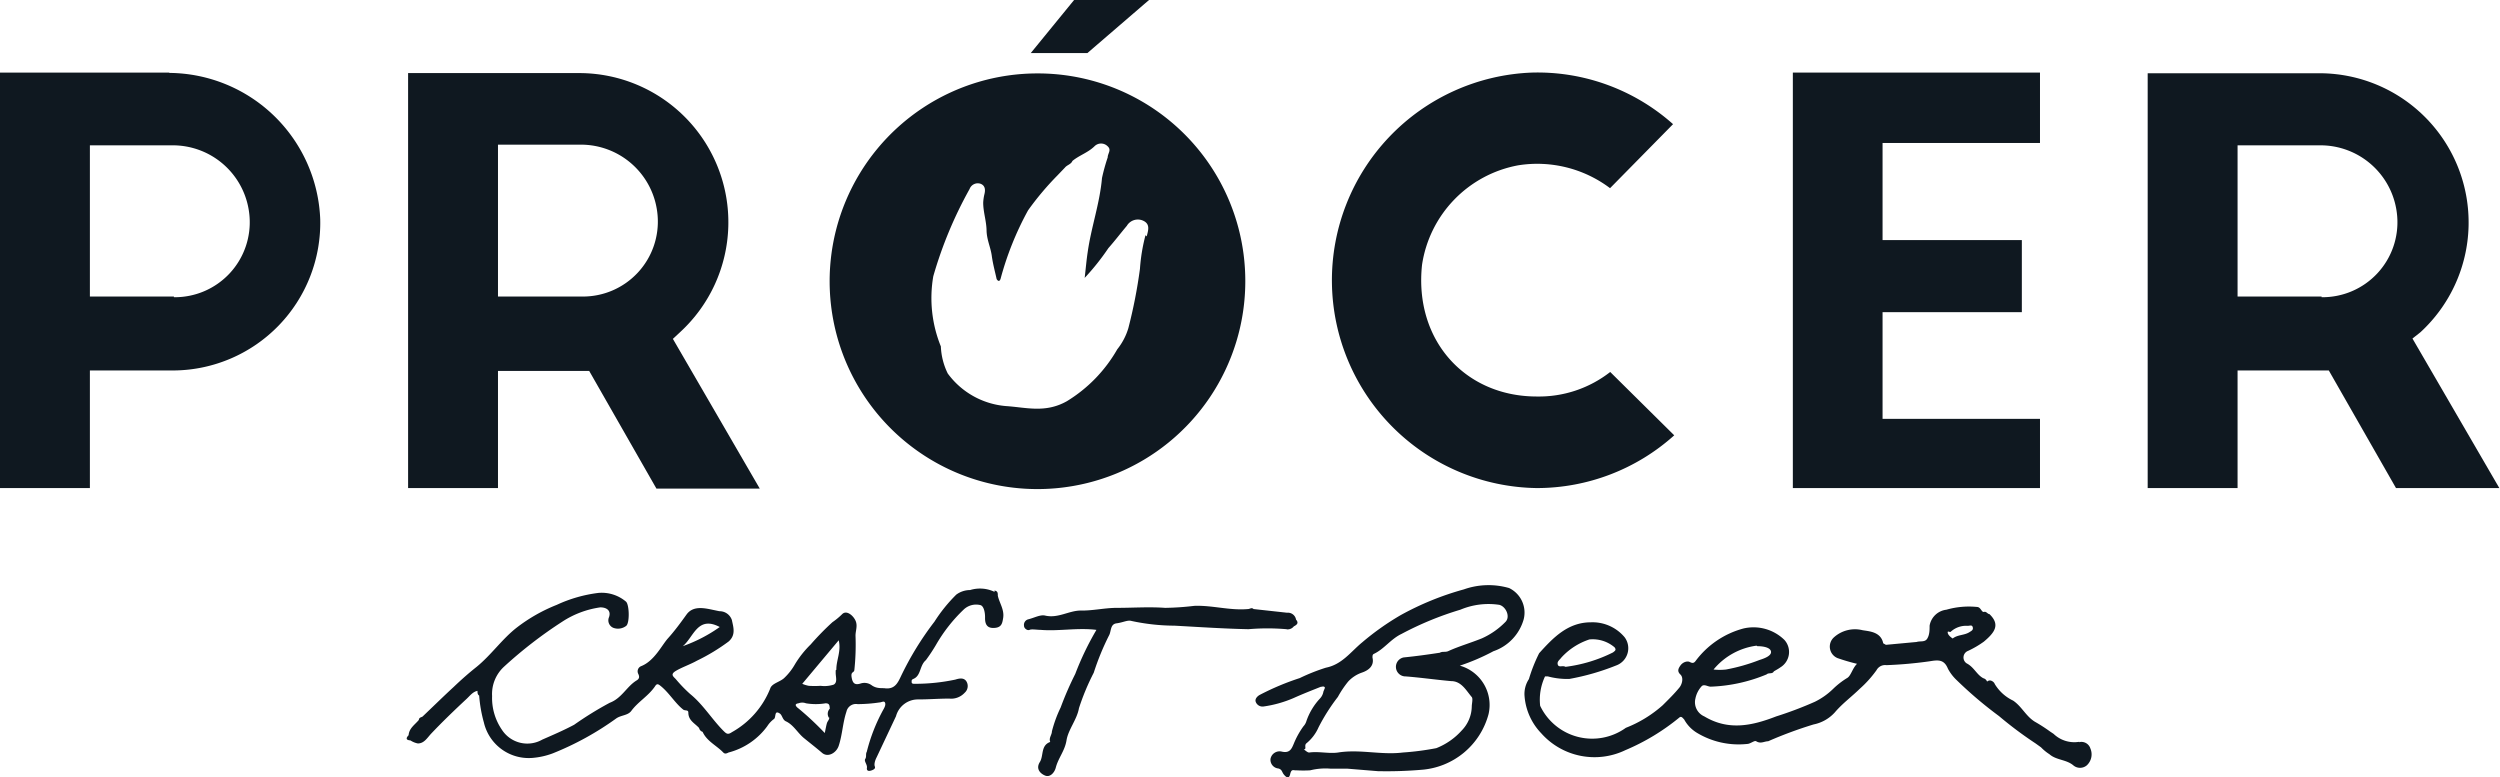 <svg xmlns="http://www.w3.org/2000/svg" viewBox="0 0 148.8 46.27"><defs><style>.cls-1{fill:#0f1820;}</style></defs><g id="Capa_2" data-name="Capa 2"><g id="Capa_1-2" data-name="Capa 1"><path class="cls-1" d="M76.61,37.46a.47.47,0,0,0,.4-.18c.18-.09.31-.2.13-.4a.49.49,0,0,0-.53-.41l-2-.22c-.11-.11-.22,0-.32,0-1.08.1-2.13-.23-3.2-.19a16.57,16.57,0,0,1-1.74.12c-.95-.07-1.92,0-2.88,0-.71,0-1.41.17-2.12.16s-1.37.48-2.14.3c-.29-.07-.64.13-1,.22a.34.34,0,0,0-.26.39c0,.16.21.3.33.24s.44,0,.66,0c1.09.09,2.19-.14,3.32,0A17.25,17.25,0,0,0,64,40.11a19.36,19.36,0,0,0-.87,2,7.51,7.51,0,0,0-.52,1.42c0,.21-.2.4-.1.63-.58.21-.38.82-.62,1.2s0,.67.31.8.57-.19.64-.47c.15-.58.54-1,.64-1.63s.63-1.25.74-1.91a14,14,0,0,1,.88-2.11,15.23,15.23,0,0,1,.91-2.22c.14-.25.06-.67.45-.72s.65-.21.89-.14a12.31,12.31,0,0,0,2.56.28c1.46.08,2.93.18,4.4.21a13.12,13.12,0,0,1,2.26,0"></path><path class="cls-1" d="M49.74,39.9l0,.15c0,.24.12.57-.12.7a1.8,1.8,0,0,1-.78.07,5.48,5.48,0,0,1-.7,0,1.81,1.81,0,0,1-.39-.12l2.17-2.59c.16.65-.15,1.19-.14,1.75m-.42,2.85c0,.12-.09.2-.13.3s-.09.39-.14.62a17.76,17.76,0,0,0-1.56-1.46s-.38-.26,0-.31a.61.61,0,0,1,.44,0,3.53,3.53,0,0,0,1.17,0c.26,0,.23.17.25.32a.44.44,0,0,0-.06.53m-6.49-5.39a9,9,0,0,1-2.2,1.14c.65-.53.87-1.84,2.2-1.14M59.2,35.23h0a2,2,0,0,0-1.46-.11,1.39,1.39,0,0,0-.82.27A9.19,9.19,0,0,0,55.62,37a18.16,18.16,0,0,0-2,3.26c-.19.4-.38.8-1,.7-.25,0-.48,0-.72-.16a.73.73,0,0,0-.67-.12c-.34.11-.48,0-.54-.36s.13-.26.16-.43a14.14,14.14,0,0,0,.07-2.06c0-.29.14-.58,0-.89s-.54-.65-.8-.38a4.18,4.18,0,0,1-.57.47,16.32,16.32,0,0,0-1.3,1.33,5.91,5.91,0,0,0-.93,1.17,3.49,3.49,0,0,1-.66.84c-.26.23-.73.31-.82.62a5.16,5.16,0,0,1-2.28,2.59c-.23.16-.32.1-.49-.07-.7-.7-1.21-1.57-2-2.21a8.63,8.63,0,0,1-.84-.87c-.13-.15-.37-.28,0-.5s.85-.38,1.26-.61a11.63,11.63,0,0,0,1.88-1.14c.44-.39.28-.85.19-1.28a.77.77,0,0,0-.74-.52l-.38-.08c-.56-.12-1.2-.25-1.58.28s-.73,1-1.1,1.41-.81,1.35-1.6,1.66a.33.33,0,0,0-.17.46c.08.17.07.29-.1.39-.59.36-.88,1.06-1.6,1.33a20.55,20.55,0,0,0-2.12,1.31c-.62.33-1.25.6-1.89.88a1.8,1.8,0,0,1-2.41-.59,3.34,3.34,0,0,1-.58-2,2.21,2.21,0,0,1,.7-1.74A26,26,0,0,1,33.47,37a5.55,5.55,0,0,1,2.26-.85c.39,0,.65.2.52.58a.48.48,0,0,0,.26.64.8.8,0,0,0,.75-.11c.23-.15.2-1.27,0-1.45a2.24,2.24,0,0,0-1.64-.52,8.29,8.29,0,0,0-2.48.71,9.82,9.82,0,0,0-2.39,1.36c-.87.68-1.51,1.62-2.38,2.33-.48.38-.93.78-1.37,1.2-.63.58-1.23,1.17-1.85,1.76-.08.05-.21.05-.22.2-.23.28-.58.49-.61.91-.17.18-.16.29.11.31h0a1.21,1.21,0,0,0,.44.18c.37,0,.55-.32.78-.57.69-.73,1.41-1.42,2.14-2.1.19-.18.36-.41.63-.46,0,.11,0,.22.1.28A8.17,8.17,0,0,0,28.8,43a2.74,2.74,0,0,0,2.9,2.11,4.45,4.45,0,0,0,1.2-.27,17.62,17.62,0,0,0,3.78-2.08c.29-.2.68-.17.89-.44.41-.56,1-.87,1.41-1.46.12-.2.2-.15.38,0,.49.41.83,1,1.3,1.37.1.09.31,0,.31.18,0,.48.39.64.64.92a.31.31,0,0,0,.21.23c.25.56.83.81,1.23,1.23.09.09.18.07.31,0a4.14,4.14,0,0,0,2.31-1.57,1.57,1.57,0,0,1,.39-.42c.15-.09,0-.58.37-.32.13.1.15.36.34.45.46.21.7.69,1.08,1s.73.58,1.08.88.87,0,1-.45c.21-.65.23-1.34.45-2a.58.58,0,0,1,.67-.45,9.22,9.22,0,0,0,1.29-.1c.12,0,.27-.11.33,0s0,.26-.08.4a10.44,10.44,0,0,0-1,2.54c-.08.13,0,.29-.09.42s.13.34.1.53.11.21.26.16.26-.12.21-.24,0-.34.11-.55l1.15-2.44a1.35,1.35,0,0,1,1.32-1c.62,0,1.24-.05,1.85-.05a1.09,1.09,0,0,0,.92-.35.53.53,0,0,0,.09-.69c-.15-.21-.4-.17-.65-.09a11.49,11.49,0,0,1-2.42.25c-.09,0-.18,0-.18-.11s0-.13.1-.18c.47-.19.36-.79.75-1.12a10.57,10.57,0,0,0,.59-.89,9.3,9.3,0,0,1,1.67-2.13,1.07,1.07,0,0,1,1-.25c.21.08.27.5.26.77,0,.46.2.62.6.58s.43-.3.48-.6c.07-.49-.22-.87-.32-1.31,0-.16,0-.28-.2-.31"></path><path class="cls-1" d="M10.35,17.65h-5v-9h4.91a4.58,4.58,0,0,1,4.59,4.21,4.46,4.46,0,0,1-4.5,4.83M10.1,4.32H0V29.05H5.35v-7h5a8.79,8.79,0,0,0,8.71-9,9.06,9.06,0,0,0-9-8.71"></path><path class="cls-1" d="M29.64,8.61h4.91a4.58,4.58,0,0,1,4.59,4.21,4.46,4.46,0,0,1-4.5,4.83h-5Zm0,13.47h5.43l4,7h6.15l-5.17-8.91.44-.41a8.88,8.88,0,0,0-6-15.41H24.29V29.05h5.35Z"></path><path class="cls-1" d="M91.47,29.05a12.23,12.23,0,0,0,8.18-3.14l-3.81-3.77a6.89,6.89,0,0,1-4.37,1.46c-4.28,0-7.31-3.36-6.83-7.84a7.09,7.09,0,0,1,5.72-5.92,7.2,7.2,0,0,1,5.47,1.36l3.75-3.81a12.12,12.12,0,0,0-8.4-3.07,12.37,12.37,0,0,0,.29,24.73"></path><polygon class="cls-1" points="121.42 24.93 112.05 24.93 112.05 18.58 120.34 18.58 120.34 14.29 112.05 14.29 112.05 8.51 121.42 8.51 121.42 4.32 106.71 4.32 106.71 29.05 121.42 29.05 121.42 24.93"></polygon><path class="cls-1" d="M138.18,17.65h-5v-9h4.91a4.58,4.58,0,0,1,4.59,4.21,4.46,4.46,0,0,1-4.5,4.83m5.89,2.08a8.88,8.88,0,0,0-6-15.41H127.83V29.05h5.35v-7h5.43l4,7h6.15l-5.17-8.9Z"></path><polygon class="cls-1" points="68.39 0 63.93 0 61.35 3.16 64.72 3.16 68.39 0"></polygon><path class="cls-1" d="M68.18,14A10.63,10.63,0,0,0,67.85,16a29.75,29.75,0,0,1-.69,3.53,3.71,3.71,0,0,1-.66,1.26,8.63,8.63,0,0,1-3,3.09c-1.28.72-2.41.37-3.62.29a4.78,4.78,0,0,1-3.47-1.94A4,4,0,0,1,56,20.62a7.64,7.64,0,0,1-.45-4.18,24.53,24.53,0,0,1,2.16-5.19.52.52,0,0,1,.66-.31c.27.11.29.36.22.63a2.76,2.76,0,0,0-.07.49c0,.56.19,1.09.2,1.65s.24,1,.31,1.51.19.93.29,1.39c.11.17.18.12.23,0a18.32,18.32,0,0,1,1.64-4.09,17.18,17.18,0,0,1,1.74-2.07l.46-.48c.12-.15.36-.19.44-.39.41-.34.92-.49,1.31-.87a.55.55,0,0,1,.79,0c.24.22,0,.42,0,.66a11.27,11.27,0,0,0-.34,1.23c-.13,1.5-.64,2.92-.85,4.4-.07.46-.11.93-.18,1.54a14.16,14.16,0,0,0,1.41-1.77c.38-.43.73-.89,1.1-1.33a.76.76,0,0,1,1-.29c.39.2.28.55.18.92m-6.43-9.7a12.37,12.37,0,1,0,12.3,12.4,12.35,12.35,0,0,0-12.3-12.4"></path><path class="cls-1" d="M89.62,37a4.55,4.55,0,0,1-1.43,1c-.67.27-1.37.47-2,.76-.17.07-.34,0-.49.09-.72.11-1.44.21-2.15.28a.57.57,0,0,0,.12,1.13c.9.07,1.8.2,2.7.28.61,0,.89.55,1.23.95.08.1,0,.4,0,.56A2.1,2.1,0,0,1,87,43.48a4,4,0,0,1-1.51,1.05,16.18,16.18,0,0,1-2,.26c-1.28.16-2.55-.21-3.85,0-.54.08-1.14-.08-1.72,0-.1,0-.22-.12-.32-.19.2,0,0-.23.16-.36a2.53,2.53,0,0,0,.72-.95,11.51,11.51,0,0,1,1.15-1.81,6,6,0,0,1,.61-.91,2,2,0,0,1,.83-.54c.32-.11.75-.36.62-.89,0-.1,0-.18.08-.22.62-.29,1-.88,1.65-1.19a19.09,19.09,0,0,1,3.5-1.44A4.32,4.32,0,0,1,89.24,36c.39.1.66.69.38,1m.2-2a4.41,4.41,0,0,0-2.69.08,17.27,17.27,0,0,0-3.74,1.52,15.67,15.67,0,0,0-2.32,1.64c-.67.55-1.19,1.31-2.15,1.5a11.51,11.51,0,0,0-1.56.62,15.42,15.42,0,0,0-2.38,1c-.15.08-.3.25-.24.41a.43.43,0,0,0,.47.28,6.94,6.94,0,0,0,1.78-.5c.53-.24,1.07-.45,1.62-.67.08,0,.21-.07.25.06l-.09.22a.79.79,0,0,1-.2.41,3.76,3.76,0,0,0-.81,1.34.78.78,0,0,1-.18.32A4.93,4.93,0,0,0,77,44.28c-.12.28-.23.56-.69.46a.55.55,0,0,0-.69.43.52.52,0,0,0,.47.57c.22.06.21.21.31.34s.31.35.39,0,.2-.21.38-.23a7.27,7.27,0,0,0,.81,0,3.73,3.73,0,0,1,1.2-.1c.32,0,.64,0,1,0l1.83.15a24.52,24.52,0,0,0,2.57-.08A4.48,4.48,0,0,0,88.6,42.5a2.43,2.43,0,0,0-1.71-2.88,12.7,12.7,0,0,0,2-.86,2.81,2.81,0,0,0,1.8-1.9A1.62,1.62,0,0,0,89.82,35"></path><path class="cls-1" d="M116.22,38s-.26-.16-.29-.33.14,0,.19-.08a1.36,1.36,0,0,1,1-.34c.12,0,.26-.08.3.09s-.1.22-.19.28c-.3.2-.71.15-1,.38m-23.3,1.14a3.93,3.93,0,0,1,1.67-1.08,2,2,0,0,1,1.5.47c.13.17,0,.22-.09.3a8.67,8.67,0,0,1-2.83.86c-.17-.1-.4.06-.46-.13s.11-.28.21-.42m11.67-.68c.33,0,.77.07.81.32s-.39.41-.68.5a10.91,10.91,0,0,1-2,.57,3.39,3.39,0,0,1-.74,0,4,4,0,0,1,2.56-1.42m19.22,5.72a1.78,1.78,0,0,1-1.54-.47l-.21-.14a9.65,9.65,0,0,0-.9-.58c-.54-.33-.78-.91-1.3-1.26a2.56,2.56,0,0,1-1.1-1c0-.06-.24-.32-.45-.13a.31.31,0,0,0-.22-.2c-.4-.21-.55-.66-1-.89a.42.42,0,0,1,.09-.74,5.79,5.79,0,0,0,.94-.55c.63-.53,1-1,.33-1.64-.11,0-.18-.17-.32-.13s-.18-.25-.38-.29a4.85,4.85,0,0,0-1.86.16,1.15,1.15,0,0,0-1,.95c0,.26,0,.54-.14.77s-.42.13-.63.2l-1.83.17-.16-.09c-.14-.68-.81-.71-1.23-.78a1.87,1.87,0,0,0-1.71.43.74.74,0,0,0,.22,1.23,11.67,11.67,0,0,0,1.16.34c-.27.26-.36.71-.58.84a4.71,4.71,0,0,0-.83.64,4.23,4.23,0,0,1-1.1.78,22.1,22.1,0,0,1-2.3.87c-1.42.55-2.83.87-4.28,0a.92.92,0,0,1-.53-1.06,1.53,1.53,0,0,1,.35-.71c.15-.19.37,0,.56,0a9.48,9.48,0,0,0,3.33-.73c.12-.12.34,0,.43-.18h0c.13-.08.27-.15.39-.24a1.07,1.07,0,0,0,.24-1.63,2.63,2.63,0,0,0-2.45-.68,5.24,5.24,0,0,0-2.83,1.92c-.12.17-.22.14-.36.07s-.4,0-.55.21-.19.36,0,.54.11.56-.06.77c-.3.37-.65.71-1,1.06a7.3,7.3,0,0,1-2.19,1.34,3.43,3.43,0,0,1-5.1-1.31,3.26,3.26,0,0,1,.29-1.75l.17,0a4.43,4.43,0,0,0,1.28.15,14.24,14.24,0,0,0,2.78-.8,1.09,1.09,0,0,0,.5-1.69,2.49,2.49,0,0,0-2-.88c-1.37,0-2.24.91-3.08,1.84A9.39,9.39,0,0,0,91,40.42a1.6,1.6,0,0,0-.26,1,3.59,3.59,0,0,0,1,2.23,4.24,4.24,0,0,0,5,1,13.05,13.05,0,0,0,3.2-1.93c.13-.12.2,0,.3.1a2.11,2.11,0,0,0,.75.79,4.8,4.8,0,0,0,3,.67c.19,0,.44-.23.54-.16.27.17.48,0,.71,0a24.78,24.78,0,0,1,2.7-1,2.32,2.32,0,0,0,1.27-.72c.45-.53,1-.93,1.48-1.4a6.72,6.72,0,0,0,1-1.11.58.58,0,0,1,.59-.3,24.77,24.77,0,0,0,2.57-.23c.49-.08.86-.13,1.09.44a2.65,2.65,0,0,0,.53.69,24.15,24.15,0,0,0,2.51,2.13,22.89,22.89,0,0,0,2.18,1.63l.32.23a2.72,2.72,0,0,0,.5.41c.41.36,1,.31,1.42.66a.62.62,0,0,0,.81,0,.89.89,0,0,0,.21-1,.56.56,0,0,0-.69-.37"></path></g></g></svg>
